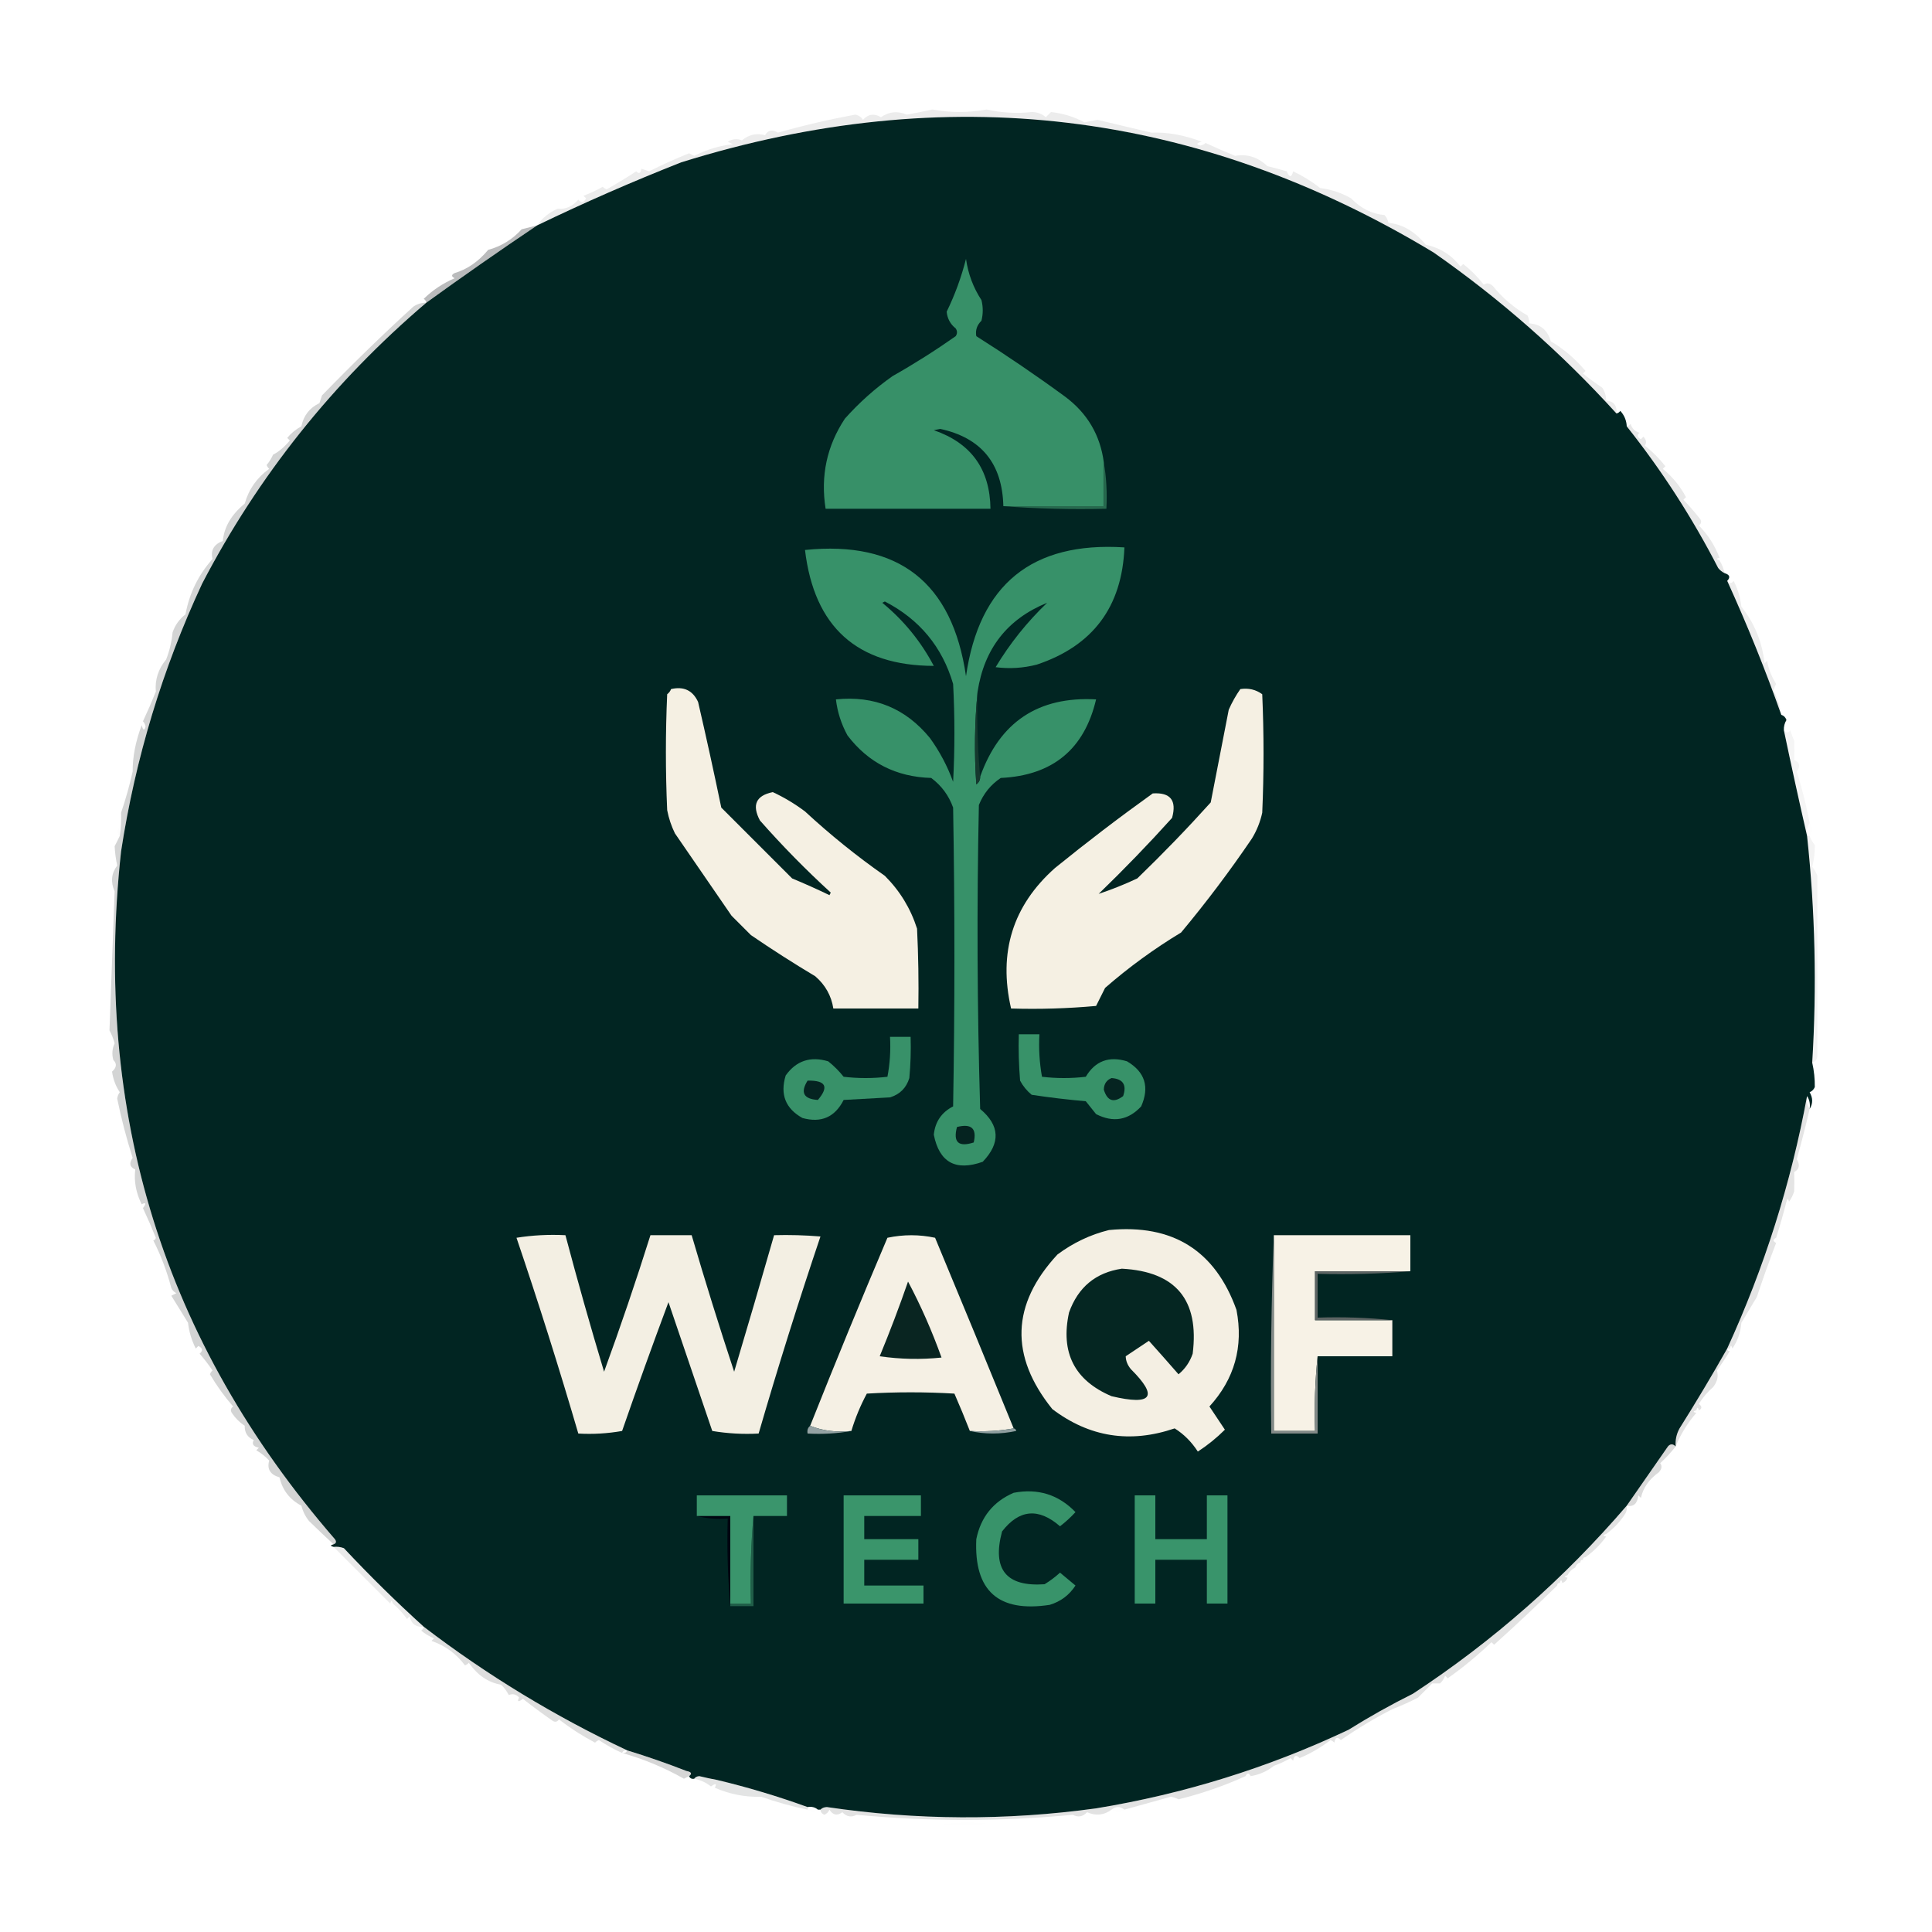 <?xml version="1.0" encoding="UTF-8"?>
<!DOCTYPE svg PUBLIC "-//W3C//DTD SVG 1.1//EN" "http://www.w3.org/Graphics/SVG/1.1/DTD/svg11.dtd">
<svg xmlns="http://www.w3.org/2000/svg" version="1.1" width="750px" height="750px" style="shape-rendering:geometricPrecision; text-rendering:geometricPrecision; image-rendering:optimizeQuality; fill-rule:evenodd; clip-rule:evenodd" xmlns:xlink="http://www.w3.org/1999/xlink">
<g><path style="opacity:1" fill="#012522" d="M 627.5,160.5 C 628.117,160.389 628.617,160.056 629,159.5C 630.559,161.217 631.392,163.217 631.5,165.5C 645.116,182.629 656.949,200.962 667,220.5C 667.708,221.381 668.542,222.047 669.5,222.5C 671.481,223.105 671.815,224.105 670.5,225.5C 678.325,242.673 685.325,260.006 691.5,277.5C 692.478,277.811 693.145,278.478 693.5,279.5C 692.754,280.736 692.421,282.07 692.5,283.5C 695.39,297.293 698.39,310.96 701.5,324.5C 704.645,353.761 705.312,383.094 703.5,412.5C 704.218,415.697 704.551,418.863 704.5,422C 704.095,422.945 703.428,423.612 702.5,424C 703.811,426.274 703.811,428.44 702.5,430.5C 702.784,428.585 702.451,426.919 701.5,425.5C 695.274,459.331 684.94,491.997 670.5,523.5C 664.627,533.904 658.46,544.238 652,554.5C 650.798,556.677 650.298,559.011 650.5,561.5C 649.425,560.438 648.425,560.438 647.5,561.5C 642.116,569.203 636.783,576.869 631.5,584.5C 607.197,612.812 579.53,637.145 548.5,657.5C 539.866,661.806 531.532,666.472 523.5,671.5C 492.278,686.246 459.611,696.413 425.5,702C 390.639,706.805 355.806,706.638 321,701.5C 319.93,701.528 319.097,701.861 318.5,702.5C 318.167,702.5 317.833,702.5 317.5,702.5C 316.432,701.566 315.099,701.232 313.5,701.5C 302.12,697.369 290.453,693.869 278.5,691C 276.153,690.564 273.819,690.064 271.5,689.5C 270.584,689.543 269.917,689.876 269.5,690.5C 268.508,690.672 267.842,690.338 267.5,689.5C 268.751,688.528 268.418,687.861 266.5,687.5C 258.883,684.517 251.217,681.85 243.5,679.5C 215.408,666.292 189.075,650.292 164.5,631.5C 153.771,621.789 143.438,611.623 133.5,601C 132.207,600.51 130.873,600.343 129.5,600.5C 128.167,600.167 128.167,599.833 129.5,599.5C 130.525,599.103 130.692,598.437 130,597.5C 63.606,520.924 35.939,431.924 47,330.5C 52.561,294.319 63.061,259.652 78.5,226.5C 100.313,184.66 129.313,148.326 165.5,117.5C 179.667,107.251 194,97.251 208.5,87.5C 226.749,78.683 245.416,70.516 264.5,63C 367.322,30.925 464.655,42.592 556.5,98C 582.462,116.123 606.129,136.956 627.5,160.5 Z"/></g>
<g><path style="opacity:0.078" fill="#020607" d="M 627.5,160.5 C 606.129,136.956 582.462,116.123 556.5,98C 464.655,42.592 367.322,30.925 264.5,63C 245.416,70.516 226.749,78.683 208.5,87.5C 210.506,84.645 213.172,82.478 216.5,81C 219.546,81.325 222.213,80.159 224.5,77.5C 225.675,78.855 226.675,78.688 227.5,77C 227.167,76.667 226.833,76.333 226.5,76C 229.102,75.023 231.602,73.856 234,72.5C 234.414,72.957 234.914,73.291 235.5,73.5C 239.417,71.292 243.25,68.959 247,66.5C 248.016,67.634 248.683,67.301 249,65.5C 250,65.833 251,66.167 252,66.5C 257.049,63.963 262.215,61.63 267.5,59.5C 268.167,59.833 268.833,60.167 269.5,60.5C 274.457,58.006 279.457,56.506 284.5,56C 283.833,55.667 283.167,55.333 282.5,55C 284.397,53.89 286.23,53.724 288,54.5C 290.728,52.233 293.728,51.566 297,52.5C 298.132,50.478 299.799,50.145 302,51.5C 311.871,48.699 321.871,46.366 332,44.5C 333.326,44.755 334.326,45.422 335,46.5C 337.025,44.275 339.358,43.941 342,45.5C 345.125,43.314 348.458,42.981 352,44.5C 355.386,43.913 358.72,43.246 362,42.5C 368.957,43.803 375.957,43.803 383,42.5C 388.839,43.803 394.673,44.136 400.5,43.5C 402.593,43.486 404.426,44.152 406,45.5C 406.667,44.833 407.333,44.167 408,43.5C 412.685,44.015 417.018,45.348 421,47.5C 422.667,47.167 424.333,46.833 426,46.5C 433,48.167 440,49.833 447,51.5C 453.139,51.246 459.639,52.413 466.5,55C 464.405,55.556 464.238,56.056 466,56.5C 466.772,56.355 467.439,56.022 468,55.5C 471.729,57.249 475.563,58.916 479.5,60.5C 484.222,59.683 488.389,61.017 492,64.5C 494.524,65.104 497.024,65.771 499.5,66.5C 500.541,68.991 501.374,68.991 502,66.5C 505.751,68.291 509.251,70.457 512.5,73C 516.768,73.534 520.768,74.867 524.5,77C 528.264,80.883 532.597,83.05 537.5,83.5C 538.251,84.376 538.751,85.376 539,86.5C 544.418,87.024 549.252,89.857 553.5,95C 559.018,96.179 563.518,99.012 567,103.5C 567.333,103.167 567.667,102.833 568,102.5C 571,104.824 573.667,107.491 576,110.5C 577.073,109.72 578.24,109.887 579.5,111C 583.293,115.7 587.793,119.533 593,122.5C 593.483,123.448 593.649,124.448 593.5,125.5C 597.961,125.79 600.795,128.123 602,132.5C 606.828,135.277 611.328,139.111 615.5,144C 615.167,144.333 614.833,144.667 614.5,145C 616.911,146.955 619.411,148.789 622,150.5C 623.009,152.025 623.509,153.692 623.5,155.5C 626.47,155.746 627.803,157.412 627.5,160.5 Z"/></g>
<g><path style="opacity:0.271" fill="#020608" d="M 208.5,87.5 C 194,97.251 179.667,107.251 165.5,117.5C 165.389,116.883 165.056,116.383 164.5,116C 167.863,112.683 171.863,110.016 176.5,108C 175.167,107.333 175.167,106.667 176.5,106C 181.391,104.547 185.725,101.547 189.5,97C 194.629,95.603 198.963,92.936 202.5,89C 204.518,88.495 206.518,87.995 208.5,87.5 Z"/></g>
<g><path style="opacity:1" fill="#379068" d="M 428.5,179.5 C 428.5,185.167 428.5,190.833 428.5,196.5C 415.5,196.5 402.5,196.5 389.5,196.5C 389.104,179.954 380.937,169.954 365,166.5C 364.167,166.667 363.333,166.833 362.5,167C 376.983,171.986 384.316,182.153 384.5,197.5C 363.167,197.5 341.833,197.5 320.5,197.5C 318.48,184.76 320.98,173.093 328,162.5C 333.571,156.258 339.738,150.758 346.5,146C 354.934,141.228 363.1,136.062 371,130.5C 371.667,129.5 371.667,128.5 371,127.5C 368.915,125.831 367.749,123.664 367.5,121C 370.701,114.43 373.201,107.597 375,100.5C 375.824,106.31 377.824,111.643 381,116.5C 381.667,119.167 381.667,121.833 381,124.5C 379.249,126.212 378.582,128.212 379,130.5C 390.774,137.942 402.274,145.776 413.5,154C 422.12,160.435 427.12,168.935 428.5,179.5 Z"/></g>
<g><path style="opacity:1" fill="#27694e" d="M 428.5,179.5 C 429.49,185.31 429.823,191.31 429.5,197.5C 415.99,197.829 402.656,197.496 389.5,196.5C 402.5,196.5 415.5,196.5 428.5,196.5C 428.5,190.833 428.5,185.167 428.5,179.5 Z"/></g>
<g><path style="opacity:0.091" fill="#040808" d="M 667.5,216.5 C 666.167,216.833 666.167,217.167 667.5,217.5C 668.441,219.05 669.107,220.716 669.5,222.5C 668.542,222.047 667.708,221.381 667,220.5C 656.949,200.962 645.116,182.629 631.5,165.5C 632.117,165.389 632.617,165.056 633,164.5C 633.5,166.333 634.667,167.5 636.5,168C 635.346,168.914 635.513,169.747 637,170.5C 637.333,170.167 637.667,169.833 638,169.5C 639.113,170.76 639.28,171.927 638.5,173C 641.509,175.333 644.176,178 646.5,181C 646.167,181.333 645.833,181.667 645.5,182C 649.257,185.086 652.257,188.752 654.5,193C 654.167,193.333 653.833,193.667 653.5,194C 655.812,196.398 657.978,198.898 660,201.5C 660.617,202.449 660.451,203.282 659.5,204C 663.05,207.606 665.717,211.773 667.5,216.5 Z"/></g>
<g><path style="opacity:1" fill="#379169" d="M 379.5,268.5 C 378.34,280.326 378.174,292.326 379,304.5C 380.039,303.756 380.539,302.756 380.5,301.5C 388.052,280.275 403.052,270.275 425.5,271.5C 420.954,290.863 408.62,301.03 388.5,302C 384.61,304.596 381.777,308.096 380,312.5C 379.167,351.838 379.333,391.171 380.5,430.5C 388.146,436.871 388.479,443.704 381.5,451C 370.98,454.745 364.646,451.245 362.5,440.5C 363.017,435.462 365.517,431.795 370,429.5C 370.667,390.833 370.667,352.167 370,313.5C 368.324,308.822 365.491,304.989 361.5,302C 347.908,301.602 337.075,296.102 329,285.5C 326.591,281.108 325.091,276.442 324.5,271.5C 339.409,269.966 351.576,274.966 361,286.5C 364.779,291.723 367.779,297.39 370,303.5C 370.667,290.833 370.667,278.167 370,265.5C 365.765,251.092 356.932,240.425 343.5,233.5C 343.167,233.667 342.833,233.833 342.5,234C 350.809,240.811 357.476,248.977 362.5,258.5C 332.731,258.411 316.065,243.411 312.5,213.5C 348.873,209.791 369.706,226.124 375,262.5C 380.125,226.871 400.625,210.205 436.5,212.5C 435.593,235.56 424.26,250.727 402.5,258C 397.225,259.359 391.891,259.692 386.5,259C 392.027,249.801 398.693,241.468 406.5,234C 391.065,240.289 382.065,251.789 379.5,268.5 Z"/></g>
<g><path style="opacity:0.004" fill="#000000" d="M 667.5,216.5 C 668.833,217.167 668.833,217.167 667.5,216.5 Z"/></g>
<g><path style="opacity:0.071" fill="#010505" d="M 670.5,225.5 C 671.397,226.598 672.23,226.598 673,225.5C 674.605,228.648 675.605,231.981 676,235.5C 681.094,241.935 684.094,249.268 685,257.5C 685.333,257.167 685.667,256.833 686,256.5C 686.436,259.44 687.602,262.44 689.5,265.5C 689.069,266.293 688.735,267.127 688.5,268C 690.007,271.021 691.007,274.188 691.5,277.5C 685.325,260.006 678.325,242.673 670.5,225.5 Z"/></g>
<g><path style="opacity:0.004" fill="#000000" d="M 689.5,267.5 C 690.833,268.167 690.833,268.167 689.5,267.5 Z"/></g>
<g><path style="opacity:1" fill="#15382e" d="M 379.5,268.5 C 379.172,279.679 379.505,290.679 380.5,301.5C 380.539,302.756 380.039,303.756 379,304.5C 378.174,292.326 378.34,280.326 379.5,268.5 Z"/></g>
<g><path style="opacity:0.04" fill="#030807" d="M 692.5,283.5 C 693.397,284.598 694.23,284.598 695,283.5C 695.402,284.872 695.902,286.205 696.5,287.5C 696.587,289.963 696.587,292.463 696.5,295C 698.658,295.959 698.991,297.459 697.5,299.5C 699.584,306.081 701.251,312.748 702.5,319.5C 701.549,320.919 701.216,322.585 701.5,324.5C 698.39,310.96 695.39,297.293 692.5,283.5 Z"/></g>
<g><path style="opacity:1" fill="#f5f0e3" d="M 481.5,267.5 C 484.685,267.02 487.519,267.686 490,269.5C 490.667,284.833 490.667,300.167 490,315.5C 489.226,319.049 487.893,322.382 486,325.5C 477.441,338.115 468.274,350.281 458.5,362C 448.046,368.311 438.213,375.477 429,383.5C 427.833,385.833 426.667,388.167 425.5,390.5C 414.52,391.499 403.52,391.832 392.5,391.5C 387.485,369.724 393.152,351.558 409.5,337C 421.882,326.95 434.549,317.283 447.5,308C 454.375,307.552 456.875,310.718 455,317.5C 445.864,327.637 436.364,337.47 426.5,347C 431.502,345.344 436.502,343.344 441.5,341C 451.446,331.391 460.946,321.557 470,311.5C 472.331,299.506 474.665,287.506 477,275.5C 478.259,272.644 479.759,269.977 481.5,267.5 Z"/></g>
<g><path style="opacity:1" fill="#f5f0e3" d="M 260.5,267.5 C 265.439,266.352 268.939,268.019 271,272.5C 274.164,286.154 277.164,299.821 280,313.5C 289.167,322.667 298.333,331.833 307.5,341C 312.408,343.038 317.241,345.205 322,347.5C 322.167,347.167 322.333,346.833 322.5,346.5C 312.845,337.678 303.678,328.344 295,318.5C 291.817,312.489 293.484,308.823 300,307.5C 304.39,309.542 308.557,312.042 312.5,315C 322.284,324.053 332.618,332.386 343.5,340C 349.329,345.826 353.496,352.659 356,360.5C 356.5,370.828 356.666,381.161 356.5,391.5C 345.5,391.5 334.5,391.5 323.5,391.5C 322.72,386.532 320.387,382.365 316.5,379C 307.997,373.916 299.664,368.583 291.5,363C 289,360.5 286.5,358 284,355.5C 276.667,344.833 269.333,334.167 262,323.5C 260.601,320.637 259.601,317.637 259,314.5C 258.333,299.5 258.333,284.5 259,269.5C 259.717,268.956 260.217,268.289 260.5,267.5 Z"/></g>
<g><path style="opacity:0.006" fill="#000000" d="M 702.5,319.5 C 703.833,321.167 703.833,322.833 702.5,324.5C 702.5,322.833 702.5,321.167 702.5,319.5 Z"/></g>
<g><path style="opacity:0.008" fill="#000000" d="M 46.5,324.5 C 45.426,323.749 45.26,322.749 46,321.5C 46.483,322.448 46.65,323.448 46.5,324.5 Z"/></g>
<g><path style="opacity:0.047" fill="#04120e" d="M 701.5,324.5 C 701.833,324.5 702.167,324.5 702.5,324.5C 702.904,325.756 703.571,326.923 704.5,328C 704.572,330.742 704.239,333.575 703.5,336.5C 704.383,337.548 705.05,338.715 705.5,340C 705.5,363.333 705.5,386.667 705.5,410C 705.361,411.301 704.695,412.134 703.5,412.5C 705.312,383.094 704.645,353.761 701.5,324.5 Z"/></g>
<g><path style="opacity:1" fill="#389169" d="M 345.5,402.5 C 348.167,402.5 350.833,402.5 353.5,402.5C 353.666,407.844 353.499,413.177 353,418.5C 351.833,422.333 349.333,424.833 345.5,426C 339.5,426.333 333.5,426.667 327.5,427C 324.114,433.691 318.781,436.025 311.5,434C 304.93,430.345 302.763,424.845 305,417.5C 309.086,411.775 314.586,409.941 321.5,412C 323.719,413.763 325.719,415.763 327.5,418C 333.167,418.667 338.833,418.667 344.5,418C 345.471,412.928 345.805,407.762 345.5,402.5 Z"/></g>
<g><path style="opacity:1" fill="#389269" d="M 395.5,401.5 C 398.167,401.5 400.833,401.5 403.5,401.5C 403.193,407.093 403.527,412.593 404.5,418C 410.167,418.667 415.833,418.667 421.5,418C 425.146,411.876 430.48,409.876 437.5,412C 444.489,416.128 446.322,421.961 443,429.5C 437.988,434.893 432.154,435.893 425.5,432.5C 424.167,430.833 422.833,429.167 421.5,427.5C 414.448,426.888 407.448,426.054 400.5,425C 398.622,423.457 397.122,421.624 396,419.5C 395.501,413.509 395.334,407.509 395.5,401.5 Z"/></g>
<g><path style="opacity:1" fill="#052421" d="M 431.5,418.5 C 435.976,418.822 437.476,421.156 436,425.5C 432.352,428.263 429.852,427.43 428.5,423C 428.557,420.791 429.557,419.291 431.5,418.5 Z"/></g>
<g><path style="opacity:1" fill="#052421" d="M 313.5,419.5 C 320.564,419.352 321.897,421.852 317.5,427C 311.95,426.635 310.617,424.135 313.5,419.5 Z"/></g>
<g><path style="opacity:1" fill="#052320" d="M 371.5,437.5 C 377.113,436.079 379.28,438.079 378,443.5C 372.084,445.416 369.918,443.416 371.5,437.5 Z"/></g>
<g><path style="opacity:0.004" fill="#000000" d="M 693.5,466.5 C 693.833,466.5 694.167,466.5 694.5,466.5C 694.167,469.167 693.833,469.167 693.5,466.5 Z"/></g>
<g><path style="opacity:1" fill="#f4efe3" d="M 430.5,477.5 C 455.236,475.099 471.736,485.433 480,508.5C 482.752,522.809 479.252,535.309 469.5,546C 471.5,549 473.5,552 475.5,555C 472.307,558.184 468.807,561.018 465,563.5C 462.565,559.731 459.565,556.731 456,554.5C 438.714,560.402 422.88,557.902 408.5,547C 391.909,526.354 392.576,506.354 410.5,487C 416.601,482.448 423.268,479.281 430.5,477.5 Z"/></g>
<g><path style="opacity:0.004" fill="#000000" d="M 59.5,481.5 C 58.833,480.167 58.833,480.167 59.5,481.5 Z"/></g>
<g><path style="opacity:1" fill="#f3efe3" d="M 200.5,480.5 C 206.645,479.51 212.978,479.177 219.5,479.5C 224.204,497.243 229.204,514.91 234.5,532.5C 240.908,514.941 246.908,497.275 252.5,479.5C 257.833,479.5 263.167,479.5 268.5,479.5C 273.688,497.233 279.188,514.9 285,532.5C 290.273,514.849 295.44,497.183 300.5,479.5C 306.509,479.334 312.509,479.501 318.5,480C 309.957,505.343 301.957,530.843 294.5,556.5C 288.463,556.829 282.463,556.496 276.5,555.5C 270.831,538.817 265.164,522.15 259.5,505.5C 253.301,522.096 247.301,538.763 241.5,555.5C 235.872,556.495 230.206,556.829 224.5,556.5C 217.004,530.883 209.004,505.55 200.5,480.5 Z"/></g>
<g><path style="opacity:0.004" fill="#000000" d="M 689.5,480.5 C 690.833,481.167 690.833,481.833 689.5,482.5C 689.5,481.833 689.5,481.167 689.5,480.5 Z"/></g>
<g><path style="opacity:0.107" fill="#030607" d="M 701.5,425.5 C 701.216,427.415 701.549,429.081 702.5,430.5C 701.001,437.013 699.334,443.513 697.5,450C 698.855,452.201 698.522,453.868 696.5,455C 696.587,457.537 696.587,460.037 696.5,462.5C 696.006,464.026 695.339,465.359 694.5,466.5C 694.167,465.167 693.833,465.167 693.5,466.5C 692.39,470.865 691.057,475.532 689.5,480.5C 688.167,481.167 688.167,481.833 689.5,482.5C 686.991,489.019 684.491,496.019 682,503.5C 680,506.833 678,510.167 676,513.5C 675.698,517.245 674.531,520.578 672.5,523.5C 672.167,522.167 671.833,522.167 671.5,523.5C 671.167,523.5 670.833,523.5 670.5,523.5C 684.94,491.997 695.274,459.331 701.5,425.5 Z"/></g>
<g><path style="opacity:1" fill="#f7f2e6" d="M 494.5,479.5 C 512.167,479.5 529.833,479.5 547.5,479.5C 547.5,484.167 547.5,488.833 547.5,493.5C 535.167,493.5 522.833,493.5 510.5,493.5C 510.5,499.833 510.5,506.167 510.5,512.5C 520.5,512.5 530.5,512.5 540.5,512.5C 540.5,517.167 540.5,521.833 540.5,526.5C 530.833,526.5 521.167,526.5 511.5,526.5C 510.506,535.986 510.173,545.652 510.5,555.5C 505.167,555.5 499.833,555.5 494.5,555.5C 494.5,530.167 494.5,504.833 494.5,479.5 Z"/></g>
<g><path style="opacity:1" fill="#052622" d="M 435.5,492.5 C 456.446,493.617 465.613,504.617 463,525.5C 461.894,528.726 460.061,531.393 457.5,533.5C 453.643,529.067 449.809,524.733 446,520.5C 443.017,522.494 440.017,524.494 437,526.5C 437.044,528.279 437.711,529.945 439,531.5C 449.783,542.232 447.283,545.732 431.5,542C 417.107,535.884 411.607,525.05 415,509.5C 418.521,499.678 425.354,494.011 435.5,492.5 Z"/></g>
<g><path style="opacity:1" fill="#f5f0e4" d="M 393.5,554.5 C 388.025,555.489 382.358,555.822 376.5,555.5C 374.599,550.633 372.599,545.8 370.5,541C 359.167,540.333 347.833,540.333 336.5,541C 334.009,545.643 332.009,550.477 330.5,555.5C 324.729,556.113 319.396,555.446 314.5,553.5C 324.211,529.074 334.211,504.741 344.5,480.5C 350.722,479.191 356.889,479.191 363,480.5C 373.271,505.15 383.437,529.817 393.5,554.5 Z"/></g>
<g><path style="opacity:1" fill="#092521" d="M 352.5,497.5 C 357.471,506.863 361.805,516.696 365.5,527C 357.479,527.832 349.479,527.665 341.5,526.5C 345.458,516.922 349.124,507.256 352.5,497.5 Z"/></g>
<g><path style="opacity:1" fill="#838a88" d="M 494.5,479.5 C 494.5,504.833 494.5,530.167 494.5,555.5C 499.833,555.5 505.167,555.5 510.5,555.5C 510.173,545.652 510.506,535.986 511.5,526.5C 511.5,536.5 511.5,546.5 511.5,556.5C 505.5,556.5 499.5,556.5 493.5,556.5C 493.169,530.661 493.502,504.995 494.5,479.5 Z"/></g>
<g><path style="opacity:1" fill="#5d6463" d="M 547.5,493.5 C 535.678,494.495 523.678,494.828 511.5,494.5C 511.5,500.167 511.5,505.833 511.5,511.5C 521.348,511.173 531.014,511.506 540.5,512.5C 530.5,512.5 520.5,512.5 510.5,512.5C 510.5,506.167 510.5,499.833 510.5,493.5C 522.833,493.5 535.167,493.5 547.5,493.5 Z"/></g>
<g><path style="opacity:0.004" fill="#000000" d="M 671.5,523.5 C 671.833,523.5 672.167,523.5 672.5,523.5C 672.315,524.17 671.981,524.17 671.5,523.5 Z"/></g>
<g><path style="opacity:0.175" fill="#020607" d="M 165.5,117.5 C 129.313,148.326 100.313,184.66 78.5,226.5C 63.061,259.652 52.561,294.319 47,330.5C 35.939,431.924 63.606,520.924 130,597.5C 130.692,598.437 130.525,599.103 129.5,599.5C 126.35,596.589 123.183,593.589 120,590.5C 118.561,588.725 117.561,586.725 117,584.5C 112.479,582.145 109.646,578.478 108.5,573.5C 104.915,572.472 103.581,570.306 104.5,567C 103.04,565.418 101.373,564.085 99.5,563C 99.833,562.667 100.167,562.333 100.5,562C 98.322,561.558 97.655,560.558 98.5,559C 96.113,558.024 94.946,556.191 95,553.5C 93,552.167 91.333,550.5 90,548.5C 89.383,547.551 89.549,546.718 90.5,546C 87.148,542.146 84.148,537.979 81.5,533.5C 81.709,532.914 82.043,532.414 82.5,532C 80.954,529.743 79.288,527.576 77.5,525.5C 78.855,524.325 78.688,523.325 77,522.5C 76.667,522.833 76.333,523.167 76,523.5C 74.395,520.352 73.395,517.019 73,513.5C 70.833,510 68.667,506.5 66.5,503C 67.167,502.667 67.833,502.333 68.5,502C 67.572,501.612 66.905,500.945 66.5,500C 64.799,493.511 62.466,487.344 59.5,481.5C 60.043,481.44 60.376,481.107 60.5,480.5C 58.926,476.608 57.26,472.775 55.5,469C 56.833,467.16 56.666,466.66 55,467.5C 52.796,463.095 51.963,458.595 52.5,454C 50.342,453.041 50.009,451.541 51.5,449.5C 49.098,441.956 47.098,434.29 45.5,426.5C 45.608,425.558 45.941,424.725 46.5,424C 44.909,421.614 43.909,418.947 43.5,416C 45.285,414.407 45.452,412.907 44,411.5C 43.374,409.287 43.541,407.12 44.5,405C 44.025,403.237 43.358,401.57 42.5,400C 43.179,382.042 43.846,364.042 44.5,346C 42.877,342.384 43.21,339.05 45.5,336C 44.958,333.451 44.624,330.951 44.5,328.5C 45.225,327.133 45.892,325.8 46.5,324.5C 46.947,321.686 47.114,318.686 47,315.5C 48.795,310.245 50.295,304.912 51.5,299.5C 51.463,293.826 52.63,287.826 55,281.5C 55.556,283.595 56.056,283.762 56.5,282C 56.355,281.228 56.022,280.561 55.5,280C 57.249,276.271 58.916,272.437 60.5,268.5C 60.08,263.921 61.413,259.755 64.5,256C 65.814,252.617 66.647,249.117 67,245.5C 67.946,242.688 69.613,240.355 72,238.5C 73.51,230.315 77.01,223.148 82.5,217C 81.69,213.633 83.023,211.3 86.5,210C 86.987,204.605 89.82,199.772 95,195.5C 96.584,189.911 99.751,185.411 104.5,182C 104.043,181.586 103.709,181.086 103.5,180.5C 104.531,179.3 105.365,177.966 106,176.5C 108.168,175.428 110.335,173.595 112.5,171C 112.167,170.667 111.833,170.333 111.5,170C 113.043,168.122 114.876,166.622 117,165.5C 117.839,161.329 120.172,158.329 124,156.5C 124.333,155.5 124.667,154.5 125,153.5C 137.271,140.873 149.104,129.373 160.5,119C 162.025,117.991 163.692,117.491 165.5,117.5 Z"/></g>
<g><path style="opacity:0.008" fill="#000000" d="M 658.5,547.5 C 658.833,547.5 659.167,547.5 659.5,547.5C 659.315,548.17 658.981,548.17 658.5,547.5 Z"/></g>
<g><path style="opacity:0.118" fill="#030608" d="M 670.5,523.5 C 670.5,524.167 670.833,524.5 671.5,524.5C 669.968,527.057 668.301,529.557 666.5,532C 667.175,534.242 666.675,536.409 665,538.5C 662.819,540.406 660.986,542.572 659.5,545C 660.774,545.977 660.774,546.811 659.5,547.5C 659.167,546.167 658.833,546.167 658.5,547.5C 657.167,547.833 657.167,548.167 658.5,548.5C 655.111,552.404 652.445,556.737 650.5,561.5C 650.298,559.011 650.798,556.677 652,554.5C 658.46,544.238 664.627,533.904 670.5,523.5 Z"/></g>
<g><path style="opacity:1" fill="#94a2a3" d="M 314.5,553.5 C 319.396,555.446 324.729,556.113 330.5,555.5C 325.025,556.489 319.358,556.822 313.5,556.5C 313.263,555.209 313.596,554.209 314.5,553.5 Z"/></g>
<g><path style="opacity:1" fill="#8f9fa0" d="M 393.5,554.5 C 394.043,554.56 394.376,554.893 394.5,555.5C 388.346,556.817 382.346,556.817 376.5,555.5C 382.358,555.822 388.025,555.489 393.5,554.5 Z"/></g>
<g><path style="opacity:0.145" fill="#010505" d="M 650.5,561.5 C 648.706,563.797 646.706,565.963 644.5,568C 645.28,569.073 645.113,570.24 644,571.5C 640.187,574.229 637.853,577.562 637,581.5C 636.667,581.167 636.333,580.833 636,580.5C 635.627,583.742 634.127,585.076 631.5,584.5C 636.783,576.869 642.116,569.203 647.5,561.5C 648.425,560.438 649.425,560.438 650.5,561.5 Z"/></g>
<g><path style="opacity:1" fill="#38936a" d="M 393.5,579.5 C 402.934,577.701 410.934,580.201 417.5,587C 415.65,589.018 413.65,590.851 411.5,592.5C 403.16,585.243 395.66,585.91 389,594.5C 385.065,609.215 390.565,616.049 405.5,615C 407.641,613.692 409.641,612.192 411.5,610.5C 413.5,612.167 415.5,613.833 417.5,615.5C 415.1,619.204 411.767,621.704 407.5,623C 387.558,626.055 378.058,617.555 379,597.5C 380.738,588.936 385.571,582.936 393.5,579.5 Z"/></g>
<g><path style="opacity:1" fill="#3a956b" d="M 327.5,580.5 C 337.5,580.5 347.5,580.5 357.5,580.5C 357.5,583.167 357.5,585.833 357.5,588.5C 350.167,588.5 342.833,588.5 335.5,588.5C 335.5,591.5 335.5,594.5 335.5,597.5C 342.5,597.5 349.5,597.5 356.5,597.5C 356.5,600.167 356.5,602.833 356.5,605.5C 349.5,605.5 342.5,605.5 335.5,605.5C 335.5,608.833 335.5,612.167 335.5,615.5C 343.167,615.5 350.833,615.5 358.5,615.5C 358.5,617.833 358.5,620.167 358.5,622.5C 348.167,622.5 337.833,622.5 327.5,622.5C 327.5,608.5 327.5,594.5 327.5,580.5 Z"/></g>
<g><path style="opacity:1" fill="#39946b" d="M 440.5,580.5 C 443.167,580.5 445.833,580.5 448.5,580.5C 448.5,586.167 448.5,591.833 448.5,597.5C 455.167,597.5 461.833,597.5 468.5,597.5C 468.5,591.833 468.5,586.167 468.5,580.5C 471.167,580.5 473.833,580.5 476.5,580.5C 476.5,594.5 476.5,608.5 476.5,622.5C 473.833,622.5 471.167,622.5 468.5,622.5C 468.5,616.833 468.5,611.167 468.5,605.5C 461.833,605.5 455.167,605.5 448.5,605.5C 448.5,611.167 448.5,616.833 448.5,622.5C 445.833,622.5 443.167,622.5 440.5,622.5C 440.5,608.5 440.5,594.5 440.5,580.5 Z"/></g>
<g><path style="opacity:1" fill="#000510" d="M 270.5,588.5 C 274.833,588.5 279.167,588.5 283.5,588.5C 283.5,599.833 283.5,611.167 283.5,622.5C 283.5,622.833 283.5,623.167 283.5,623.5C 282.505,612.346 282.172,601.012 282.5,589.5C 278.298,589.817 274.298,589.483 270.5,588.5 Z"/></g>
<g><path style="opacity:0.004" fill="#000000" d="M 623.5,595.5 C 624.833,596.167 624.833,596.167 623.5,595.5 Z"/></g>
<g><path style="opacity:1" fill="#205e48" d="M 292.5,588.5 C 292.5,600.167 292.5,611.833 292.5,623.5C 289.5,623.5 286.5,623.5 283.5,623.5C 283.5,623.167 283.5,622.833 283.5,622.5C 286.167,622.5 288.833,622.5 291.5,622.5C 291.172,610.988 291.505,599.654 292.5,588.5 Z"/></g>
<g><path style="opacity:0.004" fill="#000000" d="M 615.5,604.5 C 616.833,605.167 616.833,605.167 615.5,604.5 Z"/></g>
<g><path style="opacity:1" fill="#3a956c" d="M 292.5,588.5 C 291.505,599.654 291.172,610.988 291.5,622.5C 288.833,622.5 286.167,622.5 283.5,622.5C 283.5,611.167 283.5,599.833 283.5,588.5C 279.167,588.5 274.833,588.5 270.5,588.5C 270.5,585.833 270.5,583.167 270.5,580.5C 282.167,580.5 293.833,580.5 305.5,580.5C 305.5,583.167 305.5,585.833 305.5,588.5C 301.167,588.5 296.833,588.5 292.5,588.5 Z"/></g>
<g><path style="opacity:0.004" fill="#000000" d="M 614.5,605.5 C 614.833,605.5 615.167,605.5 615.5,605.5C 615.315,606.17 614.981,606.17 614.5,605.5 Z"/></g>
<g><path style="opacity:0.004" fill="#000000" d="M 613.5,606.5 C 613.833,606.5 614.167,606.5 614.5,606.5C 614.315,607.17 613.981,607.17 613.5,606.5 Z"/></g>
<g><path style="opacity:0.004" fill="#000000" d="M 611.5,608.5 C 612.833,609.167 612.833,609.167 611.5,608.5 Z"/></g>
<g><path style="opacity:0.004" fill="#000000" d="M 608.5,611.5 C 609.833,612.167 609.833,612.167 608.5,611.5 Z"/></g>
<g><path style="opacity:0.084" fill="#030707" d="M 129.5,600.5 C 130.873,600.343 132.207,600.51 133.5,601C 143.438,611.623 153.771,621.789 164.5,631.5C 161.495,631.75 159.662,630.417 159,627.5C 158.667,627.833 158.333,628.167 158,628.5C 156.383,626.237 154.55,624.237 152.5,622.5C 152.167,621.167 151.833,621.167 151.5,622.5C 144.158,615.124 136.825,607.791 129.5,600.5 Z"/></g>
<g><path style="opacity:0.008" fill="#000000" d="M 605.5,614.5 C 605.833,614.5 606.167,614.5 606.5,614.5C 606.315,615.17 605.981,615.17 605.5,614.5 Z"/></g>
<g><path style="opacity:0.004" fill="#000000" d="M 604.5,615.5 C 604.833,615.5 605.167,615.5 605.5,615.5C 605.315,616.17 604.981,616.17 604.5,615.5 Z"/></g>
<g><path style="opacity:0.004" fill="#000000" d="M 151.5,622.5 C 151.833,622.5 152.167,622.5 152.5,622.5C 152.315,623.17 151.981,623.17 151.5,622.5 Z"/></g>
<g><path style="opacity:0.131" fill="#020506" d="M 164.5,631.5 C 189.075,650.292 215.408,666.292 243.5,679.5C 242.508,679.328 241.842,679.662 241.5,680.5C 238.393,679.111 235.393,677.445 232.5,675.5C 231.914,675.709 231.414,676.043 231,676.5C 226.059,673.885 221.392,670.885 217,667.5C 216.282,668.451 215.449,668.617 214.5,668C 210.561,665.256 206.728,662.423 203,659.5C 201.16,660.833 200.66,660.666 201.5,659C 200.428,657.716 199.095,657.383 197.5,658C 196.743,656.488 195.743,655.154 194.5,654C 189.538,653.155 185.371,650.321 182,645.5C 181.586,645.957 181.086,646.291 180.5,646.5C 177.151,641.983 172.817,638.817 167.5,637C 167.833,636.667 168.167,636.333 168.5,636C 166.668,635.252 165.001,634.252 163.5,633C 164.056,632.617 164.389,632.117 164.5,631.5 Z"/></g>
<g><path style="opacity:0.004" fill="#000000" d="M 540.5,663.5 C 541.833,664.167 541.833,664.167 540.5,663.5 Z"/></g>
<g><path style="opacity:0.162" fill="#030606" d="M 243.5,679.5 C 251.217,681.85 258.883,684.517 266.5,687.5C 268.418,687.861 268.751,688.528 267.5,689.5C 266.85,689.804 266.183,690.137 265.5,690.5C 257.889,686.186 249.889,682.853 241.5,680.5C 242.492,680.672 243.158,680.338 243.5,679.5 Z"/></g>
<g><path style="opacity:0.004" fill="#000000" d="M 494.5,685.5 C 495.833,686.167 495.833,686.167 494.5,685.5 Z"/></g>
<g><path style="opacity:0.116" fill="#020606" d="M 631.5,584.5 C 631.649,585.552 631.483,586.552 631,587.5C 629.007,590.659 626.507,593.326 623.5,595.5C 622.167,595.833 622.167,596.167 623.5,596.5C 621.263,599.614 618.597,602.281 615.5,604.5C 614.833,604.5 614.5,604.833 614.5,605.5C 613.833,605.5 613.5,605.833 613.5,606.5C 612.5,606.833 611.833,607.5 611.5,608.5C 610.167,609.167 609.167,610.167 608.5,611.5C 607.167,611.833 607.167,612.167 608.5,612.5C 608.167,613.5 607.5,614.167 606.5,614.5C 606.167,613.167 605.833,613.167 605.5,614.5C 604.833,614.5 604.5,614.833 604.5,615.5C 596.511,623.321 588.345,630.988 580,638.5C 579.667,638.167 579.333,637.833 579,637.5C 573.369,642.854 567.703,647.52 562,651.5C 561.667,651.167 561.333,650.833 561,650.5C 560.581,651.672 559.915,652.672 559,653.5C 558,653.5 557,653.5 556,653.5C 554.167,655.333 552.333,657.167 550.5,659C 547.399,660.616 544.066,662.116 540.5,663.5C 533.934,666.82 527.268,670.82 520.5,675.5C 519.158,674.098 518.324,674.431 518,676.5C 517.586,676.043 517.086,675.709 516.5,675.5C 512.796,678.352 508.796,680.685 504.5,682.5C 503.158,681.098 502.324,681.431 502,683.5C 501.667,683.167 501.333,682.833 501,682.5C 498.834,683.731 496.667,684.731 494.5,685.5C 491.922,687.589 488.922,688.923 485.5,689.5C 484.833,688.167 484.167,688.167 483.5,689.5C 475.163,693.28 466.496,696.28 457.5,698.5C 456.554,698.013 455.554,697.68 454.5,697.5C 448.468,699.19 442.468,700.857 436.5,702.5C 434.833,701.167 433.167,701.167 431.5,702.5C 428.593,704.677 425.426,705.01 422,703.5C 420.329,705.276 418.496,705.61 416.5,704.5C 388.499,707.151 360.499,707.151 332.5,704.5C 330.504,705.61 328.671,705.276 327,703.5C 324.978,704.991 323.312,704.658 322,702.5C 321.612,703.428 320.945,704.095 320,704.5C 319.035,704.07 318.535,703.404 318.5,702.5C 319.097,701.861 319.93,701.528 321,701.5C 355.806,706.638 390.639,706.805 425.5,702C 459.611,696.413 492.278,686.246 523.5,671.5C 531.532,666.472 539.866,661.806 548.5,657.5C 579.53,637.145 607.197,612.812 631.5,584.5 Z"/></g>
<g><path style="opacity:0.004" fill="#000000" d="M 483.5,689.5 C 484.167,689.5 484.833,689.5 485.5,689.5C 484.833,690.833 484.167,690.833 483.5,689.5 Z"/></g>
<g><path style="opacity:0.113" fill="#060a0a" d="M 269.5,690.5 C 269.917,689.876 270.584,689.543 271.5,689.5C 273.819,690.064 276.153,690.564 278.5,691C 290.453,693.869 302.12,697.369 313.5,701.5C 313.5,701.833 313.5,702.167 313.5,702.5C 307.392,701.242 301.392,699.575 295.5,697.5C 289.347,697.703 283.347,696.537 277.5,694C 278.34,692.334 277.84,692.167 276,693.5C 274.084,691.978 271.917,690.978 269.5,690.5 Z"/></g>
<g><path style="opacity:0.007" fill="#000000" d="M 313.5,702.5 C 314.833,702.5 316.167,702.5 317.5,702.5C 316.167,703.833 314.833,703.833 313.5,702.5 Z"/></g>
<g><path style="opacity:0.005" fill="#000000" d="M 431.5,702.5 C 433.167,702.5 434.833,702.5 436.5,702.5C 434.833,703.833 433.167,703.833 431.5,702.5 Z"/></g>
<g><path style="opacity:0.004" fill="#000000" d="M 364.5,708.5 C 370.653,707.347 376.986,707.18 383.5,708C 377.175,708.5 370.842,708.666 364.5,708.5 Z"/></g>
</svg>
